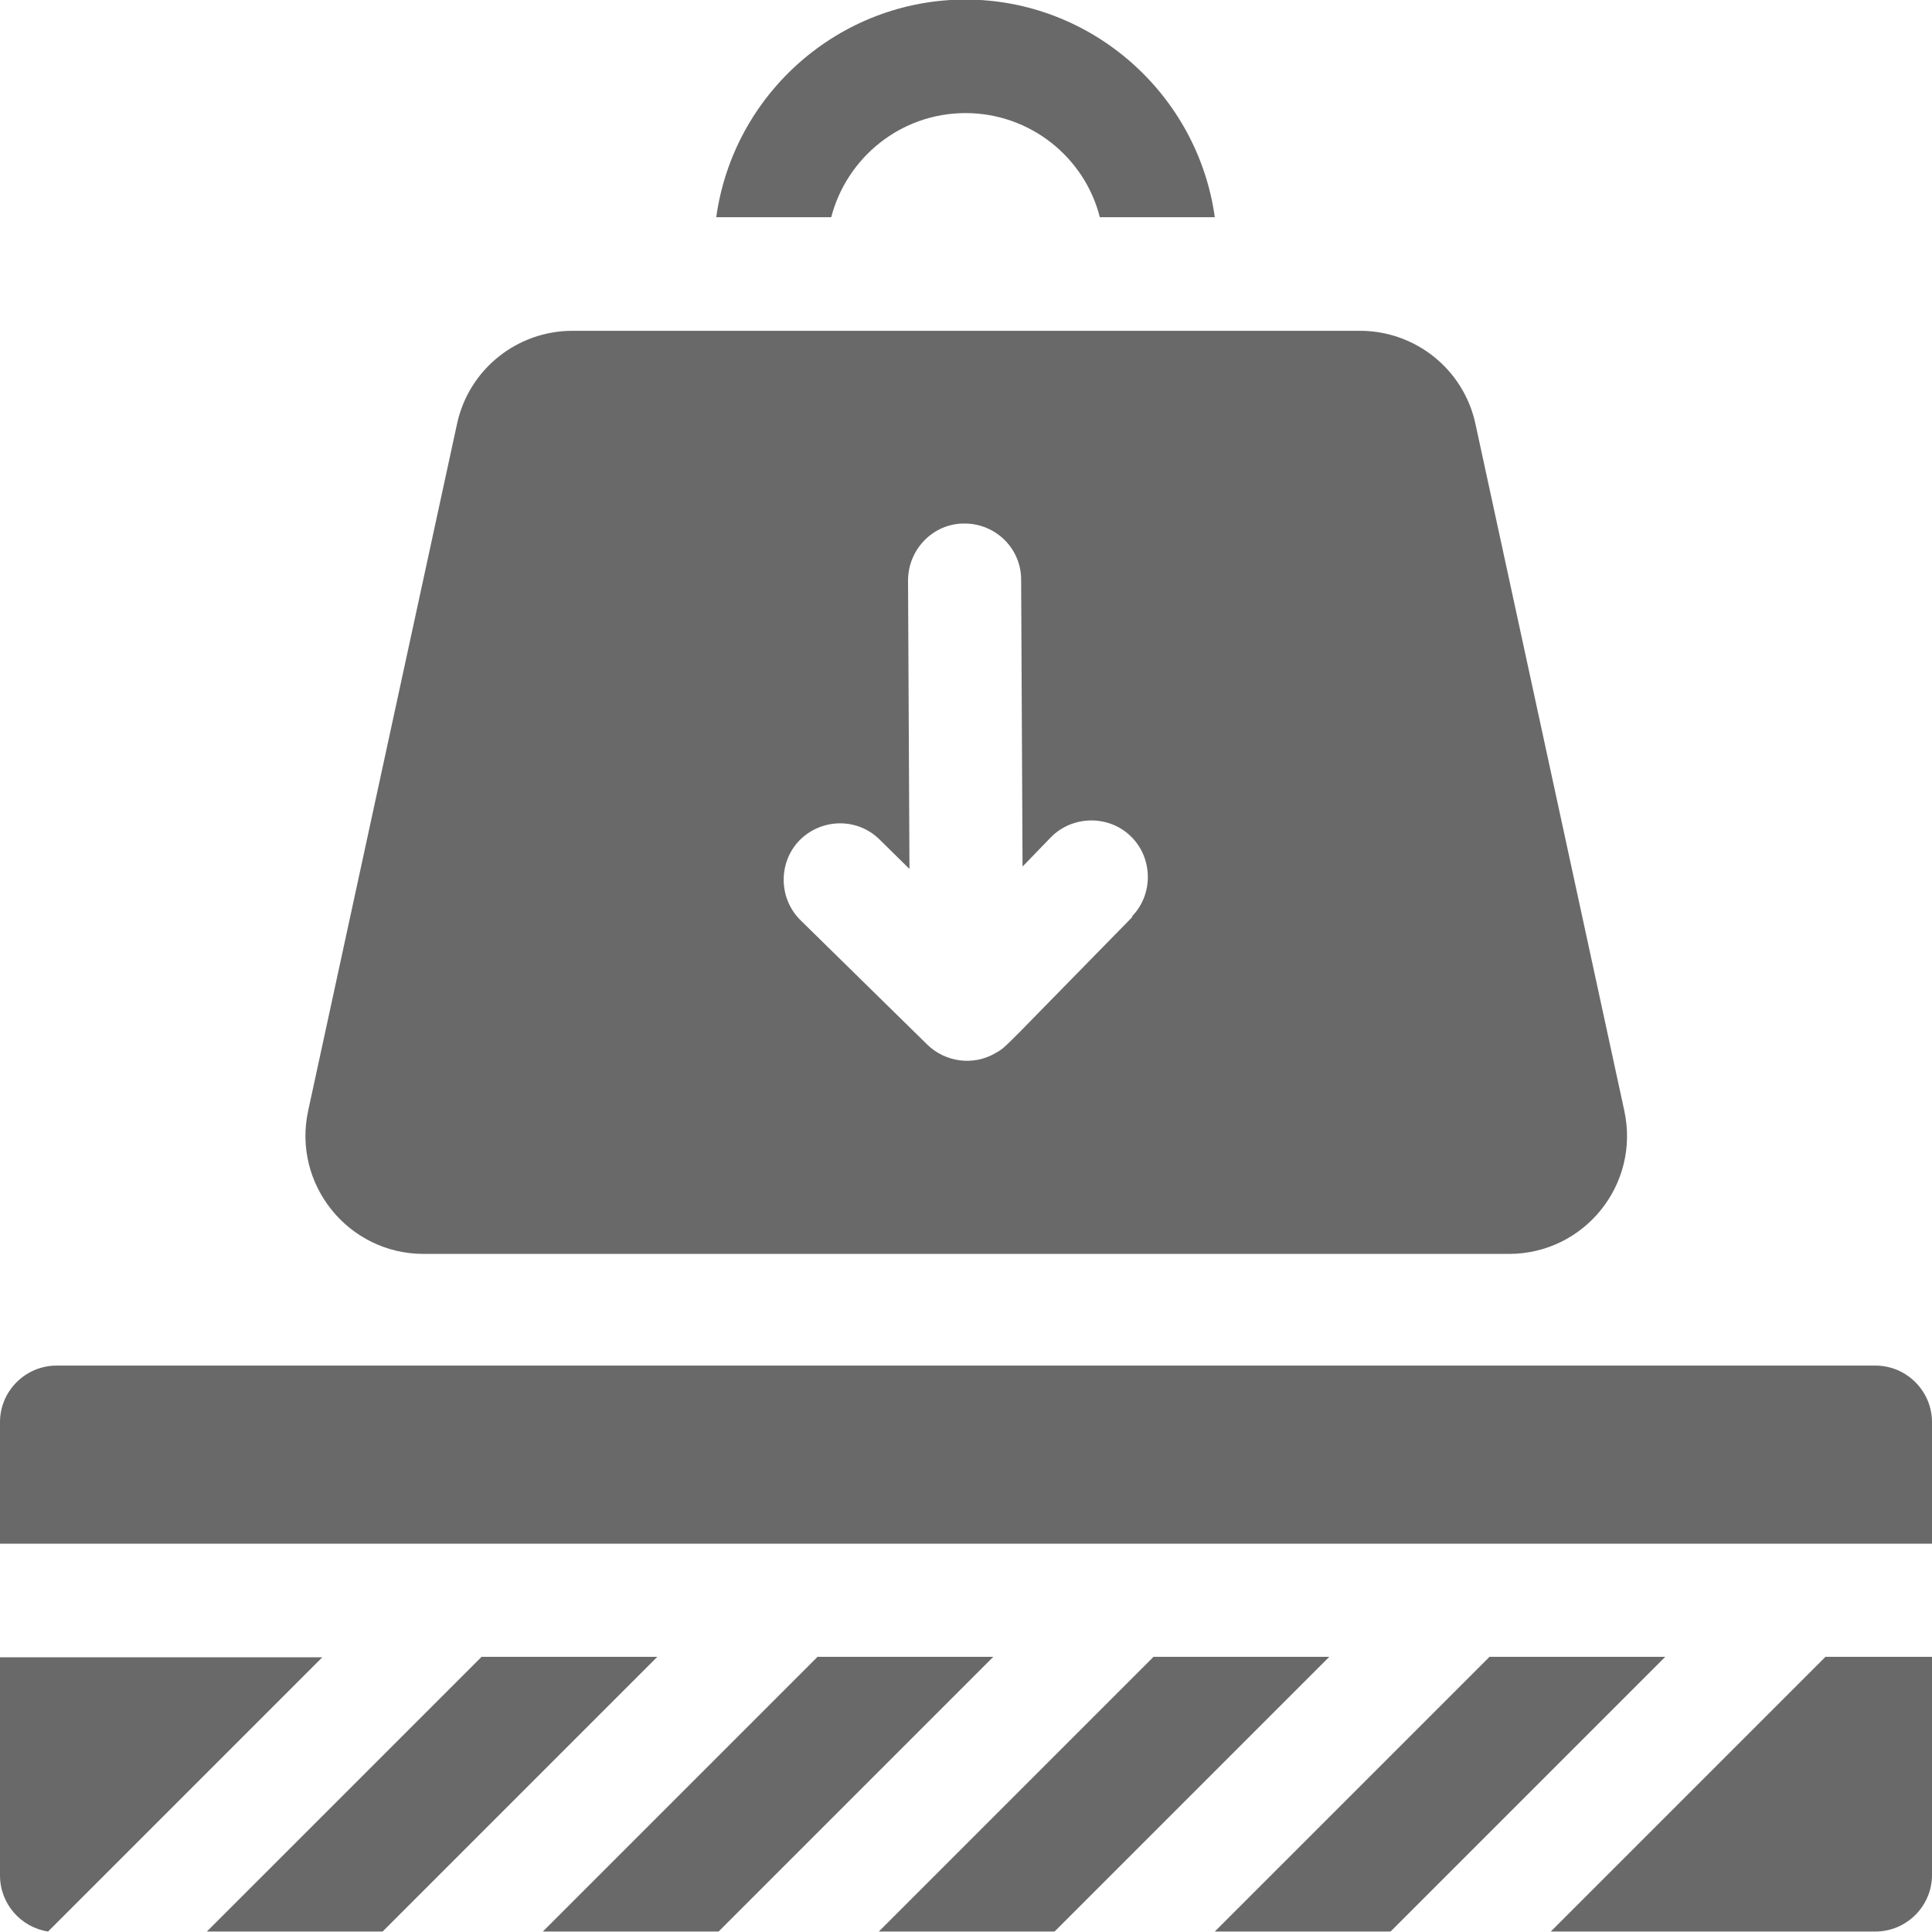 <?xml version="1.0" encoding="UTF-8"?>
<!DOCTYPE svg PUBLIC "-//W3C//DTD SVG 1.1//EN" "http://www.w3.org/Graphics/SVG/1.1/DTD/svg11.dtd">
<!-- Creator: CorelDRAW 2021 (64-Bit) -->
<svg xmlns="http://www.w3.org/2000/svg" xml:space="preserve" width="5.927mm" height="5.927mm" version="1.1" style="shape-rendering:geometricPrecision; text-rendering:geometricPrecision; image-rendering:optimizeQuality; fill-rule:evenodd; clip-rule:evenodd"
viewBox="0 0 41 41"
 xmlns:xlink="http://www.w3.org/1999/xlink"
 xmlns:xodm="http://www.corel.com/coreldraw/odm/2003">
 <defs>
  <style type="text/css">
   <![CDATA[
    .fil0 {fill:dimgray;fill-rule:nonzero}
   ]]>
  </style>
 </defs>
 <g id="Layer_x0020_1">
  <path class="fil0" d="M0 35.17l0 4.63c0,0.6 0.44,1.1 1.02,1.19l5.82 -5.82 -6.84 0zm34.47 -11.6l-3.16 -14.58c-0.25,-1.15 -1.27,-1.97 -2.45,-1.97l-16.71 0c-1.18,0 -2.2,0.82 -2.45,1.97l-3.16 14.58c-0.34,1.56 0.85,3.04 2.45,3.04l23.03 0c1.6,0 2.79,-1.47 2.45,-3.04zm-10.44 -4.11c-2.75,2.8 -2.66,2.75 -2.89,2.88 -0.48,0.29 -1.08,0.2 -1.46,-0.17l-0 -0 -2.69 -2.64c-0.47,-0.46 -0.48,-1.23 -0.02,-1.7 0.47,-0.47 1.23,-0.48 1.7,-0.01l0.63 0.62 -0.03 -6.12c-0,-0.66 0.53,-1.21 1.19,-1.21l0.01 0c0.66,0 1.2,0.53 1.2,1.19l0.03 6.09 0.6 -0.62c0.46,-0.47 1.23,-0.48 1.7,-0.02 0.47,0.46 0.48,1.23 0.02,1.7zm-3.53 -19.47c-2.7,0 -4.94,2.01 -5.3,4.62l2.44 0c0.33,-1.27 1.48,-2.21 2.85,-2.21 1.37,0 2.53,0.94 2.85,2.21l2.44 0c-0.36,-2.6 -2.6,-4.62 -5.3,-4.62zm20.5 30.19c0,-0.66 -0.54,-1.2 -1.2,-1.2l-38.6 0c-0.66,0 -1.2,0.54 -1.2,1.2l0 2.58 41 0c0,-1.39 0,-1.19 0,-2.58zm-2.26 4.98l-5.83 5.83 6.89 0c0.66,0 1.2,-0.54 1.2,-1.2l0 -4.63 -2.26 0zm-7.13 0l-5.83 5.83 3.73 0 5.83 -5.83 -3.73 0zm-7.13 0l-5.83 5.83 3.73 0 5.83 -5.83 -3.73 0zm-7.13 0l-5.83 5.83 3.73 0 5.83 -5.83 -3.73 0zm-7.13 0l-5.83 5.83 3.73 0 5.83 -5.83 -3.73 0z"/>
 </g>
</svg>

